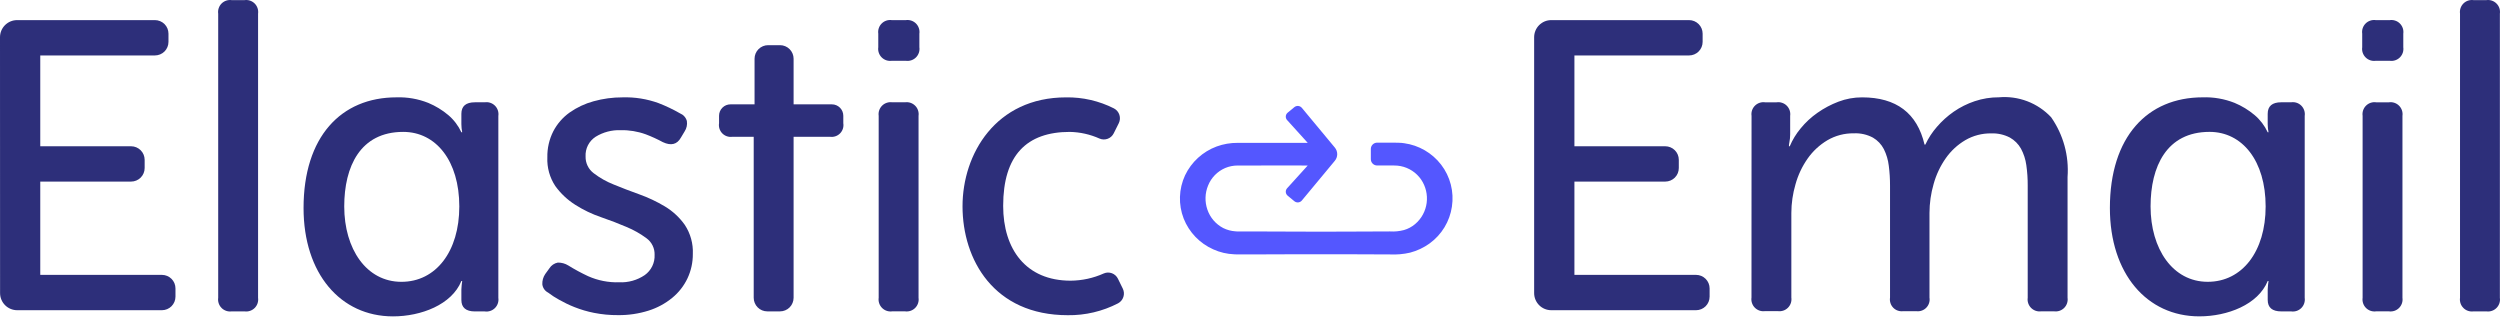 <svg width="180" height="23" viewBox="0 0 180 23" fill="none" xmlns="http://www.w3.org/2000/svg">
<g id="Logo horizontal">
<path id="Path 25663" d="M0 2.681C0 2.354 0.13 2.04 0.361 1.809C0.592 1.578 0.906 1.448 1.233 1.448H11.155C11.283 1.448 11.409 1.473 11.528 1.522C11.646 1.571 11.754 1.643 11.845 1.734C11.935 1.824 12.007 1.932 12.056 2.05C12.105 2.169 12.13 2.296 12.13 2.424V3.016C12.13 3.144 12.105 3.271 12.056 3.389C12.007 3.508 11.935 3.615 11.845 3.706C11.754 3.796 11.646 3.868 11.528 3.917C11.409 3.966 11.283 3.992 11.155 3.992H2.899V10.531H9.439C9.697 10.532 9.945 10.634 10.128 10.818C10.311 11 10.414 11.248 10.415 11.507V12.098C10.415 12.357 10.312 12.605 10.129 12.788C9.946 12.971 9.697 13.074 9.439 13.074H2.899V19.791H11.657C11.786 19.791 11.913 19.816 12.031 19.865C12.15 19.914 12.257 19.986 12.348 20.076C12.439 20.167 12.511 20.275 12.56 20.393C12.609 20.512 12.634 20.639 12.634 20.767V21.359C12.634 21.618 12.531 21.866 12.348 22.049C12.165 22.232 11.916 22.335 11.657 22.335H1.238C0.911 22.335 0.597 22.205 0.366 21.974C0.135 21.742 0.005 21.429 0.005 21.102L0 2.681Z" fill="#2D2F7A"/>
<path id="Path 25664" d="M18.581 21.443C18.6 21.575 18.587 21.711 18.545 21.838C18.503 21.965 18.431 22.08 18.336 22.175C18.242 22.27 18.126 22.341 17.999 22.383C17.872 22.426 17.736 22.438 17.604 22.419H16.687C16.554 22.438 16.419 22.426 16.292 22.383C16.165 22.341 16.049 22.27 15.954 22.175C15.86 22.08 15.788 21.965 15.746 21.838C15.703 21.711 15.691 21.575 15.71 21.443V0.985C15.691 0.852 15.703 0.717 15.746 0.59C15.788 0.463 15.86 0.347 15.954 0.252C16.049 0.158 16.165 0.086 16.292 0.044C16.419 0.002 16.554 -0.01 16.687 0.009H17.604C17.736 -0.01 17.872 0.002 17.999 0.044C18.126 0.086 18.242 0.158 18.336 0.252C18.431 0.347 18.503 0.463 18.545 0.59C18.587 0.717 18.6 0.852 18.581 0.985V21.443Z" fill="#2D2F7A"/>
<path id="Path 25665" d="M34.905 7.365H34.195C33.544 7.365 33.219 7.642 33.219 8.194V8.938C33.221 9.135 33.241 9.332 33.278 9.525H33.219C32.998 9.047 32.675 8.622 32.272 8.282C31.841 7.92 31.357 7.626 30.837 7.409C30.108 7.12 29.328 6.983 28.544 7.009C24.551 7.009 21.856 9.851 21.856 14.979C21.856 19.695 24.512 22.779 28.294 22.779C30.32 22.779 32.525 21.937 33.219 20.234H33.278C33.247 20.435 33.227 20.638 33.219 20.841V21.594C33.219 22.146 33.544 22.423 34.195 22.423H34.905C35.037 22.442 35.172 22.43 35.3 22.387C35.427 22.345 35.542 22.274 35.637 22.179C35.731 22.084 35.803 21.969 35.845 21.842C35.888 21.715 35.9 21.58 35.881 21.447V8.347C35.901 8.214 35.889 8.078 35.847 7.951C35.806 7.823 35.734 7.706 35.639 7.611C35.545 7.516 35.429 7.444 35.301 7.401C35.174 7.358 35.038 7.346 34.905 7.365ZM28.9 20.291C26.381 20.291 24.785 17.924 24.785 14.862C24.785 11.991 25.938 9.496 29.03 9.496C31.402 9.496 33.07 11.596 33.07 14.864C33.072 18.104 31.384 20.291 28.905 20.291H28.9Z" fill="#2D2F7A"/>
<path id="Path 25666" d="M39.462 21.066C39.35 21.009 39.253 20.925 39.181 20.822C39.109 20.719 39.063 20.599 39.048 20.474C39.035 20.212 39.108 19.952 39.255 19.734L39.555 19.32C39.622 19.213 39.711 19.121 39.815 19.05C39.919 18.979 40.037 18.93 40.161 18.906C40.428 18.901 40.69 18.973 40.916 19.113C41.374 19.397 41.849 19.654 42.337 19.882C43.044 20.198 43.813 20.349 44.586 20.325C45.238 20.354 45.881 20.173 46.421 19.807C46.653 19.642 46.839 19.421 46.963 19.165C47.087 18.909 47.145 18.626 47.131 18.342C47.138 18.113 47.089 17.886 46.988 17.68C46.888 17.474 46.739 17.295 46.554 17.159C46.111 16.83 45.629 16.556 45.119 16.345C44.547 16.099 43.93 15.862 43.27 15.635C42.621 15.414 42 15.116 41.421 14.747C40.861 14.394 40.374 13.937 39.986 13.401C39.578 12.79 39.377 12.064 39.409 11.33C39.396 10.678 39.543 10.033 39.838 9.451C40.117 8.917 40.517 8.456 41.007 8.105C41.532 7.735 42.118 7.46 42.738 7.291C43.417 7.102 44.119 7.007 44.824 7.01C45.706 6.983 46.584 7.123 47.413 7.424C47.949 7.631 48.468 7.878 48.966 8.164C49.084 8.212 49.19 8.286 49.274 8.381C49.359 8.476 49.42 8.589 49.454 8.711C49.496 8.974 49.438 9.243 49.291 9.465L49.025 9.909C48.749 10.403 48.315 10.511 47.725 10.234C47.329 10.02 46.919 9.832 46.497 9.672C45.914 9.46 45.297 9.359 44.677 9.372C44.047 9.351 43.424 9.516 42.887 9.846C42.652 9.998 42.46 10.209 42.333 10.458C42.206 10.708 42.147 10.987 42.162 11.266C42.156 11.498 42.206 11.727 42.306 11.936C42.406 12.145 42.555 12.326 42.739 12.466C43.178 12.803 43.66 13.077 44.174 13.28C44.746 13.517 45.363 13.754 46.023 13.99C46.667 14.219 47.286 14.512 47.872 14.863C48.438 15.203 48.927 15.656 49.307 16.194C49.714 16.812 49.916 17.542 49.884 18.28C49.889 18.889 49.758 19.491 49.499 20.041C49.241 20.585 48.865 21.065 48.399 21.446C47.896 21.857 47.319 22.169 46.699 22.364C45.988 22.588 45.245 22.698 44.499 22.689C43.918 22.694 43.338 22.639 42.768 22.526C42.288 22.431 41.818 22.292 41.363 22.112C40.981 21.961 40.611 21.783 40.253 21.58C39.977 21.429 39.713 21.257 39.462 21.066Z" fill="#2D2F7A"/>
<path id="Path 25667" d="M64.212 4.377C64.079 4.395 63.944 4.383 63.817 4.341C63.69 4.298 63.575 4.227 63.48 4.132C63.386 4.038 63.314 3.922 63.272 3.795C63.229 3.668 63.217 3.533 63.236 3.401V2.425C63.217 2.292 63.229 2.157 63.272 2.03C63.314 1.903 63.386 1.788 63.48 1.693C63.575 1.598 63.69 1.527 63.817 1.484C63.944 1.442 64.079 1.43 64.212 1.449H65.218C65.351 1.43 65.486 1.442 65.613 1.484C65.74 1.526 65.856 1.598 65.951 1.692C66.045 1.787 66.117 1.903 66.159 2.03C66.202 2.157 66.214 2.292 66.195 2.425V3.401C66.214 3.533 66.202 3.668 66.159 3.796C66.117 3.923 66.045 4.038 65.951 4.133C65.856 4.228 65.74 4.299 65.613 4.341C65.486 4.383 65.351 4.396 65.218 4.377H64.212ZM63.265 8.341C63.246 8.209 63.258 8.073 63.301 7.946C63.343 7.819 63.415 7.704 63.51 7.609C63.604 7.514 63.72 7.443 63.847 7.401C63.974 7.358 64.109 7.346 64.242 7.365H65.159C65.292 7.347 65.427 7.359 65.554 7.401C65.681 7.444 65.796 7.515 65.891 7.61C65.986 7.704 66.057 7.82 66.099 7.947C66.142 8.074 66.154 8.209 66.135 8.341V21.441C66.154 21.573 66.142 21.708 66.099 21.835C66.057 21.962 65.986 22.078 65.891 22.173C65.796 22.267 65.681 22.339 65.554 22.381C65.427 22.423 65.292 22.436 65.159 22.417H64.242C64.109 22.436 63.974 22.424 63.847 22.381C63.72 22.339 63.604 22.268 63.51 22.173C63.415 22.078 63.343 21.963 63.301 21.836C63.258 21.709 63.246 21.573 63.265 21.441V8.341Z" fill="#2D2F7A"/>
<path id="Path 25668" d="M80.844 20.787C80.933 20.972 80.947 21.184 80.884 21.379C80.821 21.575 80.685 21.738 80.505 21.837C79.385 22.417 78.14 22.711 76.88 22.694C71.552 22.694 69.302 18.694 69.302 14.852C69.302 11.089 71.689 7.011 76.757 7.011C77.954 6.992 79.138 7.265 80.207 7.806C80.392 7.904 80.532 8.069 80.596 8.269C80.661 8.468 80.645 8.684 80.552 8.871L80.188 9.6C80.098 9.782 79.943 9.922 79.753 9.992C79.564 10.062 79.355 10.058 79.169 9.978C78.495 9.675 77.766 9.512 77.028 9.497C73.922 9.497 72.228 11.178 72.228 14.823C72.228 17.939 73.861 20.209 77.084 20.209C77.907 20.203 78.721 20.026 79.472 19.688C79.659 19.607 79.87 19.602 80.06 19.674C80.251 19.746 80.406 19.889 80.494 20.073L80.844 20.787Z" fill="#2D2F7A"/>
<path id="Path 25669" d="M57.139 21.443C57.138 21.701 57.035 21.95 56.852 22.133C56.669 22.316 56.42 22.419 56.161 22.419H55.245C55.116 22.419 54.989 22.393 54.871 22.345C54.752 22.296 54.645 22.224 54.554 22.133C54.463 22.042 54.391 21.935 54.342 21.816C54.293 21.698 54.267 21.571 54.267 21.443V9.85H52.719C52.588 9.867 52.455 9.853 52.33 9.809C52.206 9.766 52.093 9.694 52.001 9.599C51.909 9.504 51.841 9.389 51.801 9.264C51.761 9.138 51.751 9.005 51.772 8.874V8.335C51.772 8.117 51.858 7.908 52.012 7.754C52.166 7.6 52.376 7.513 52.594 7.513H54.328V4.229C54.328 3.97 54.43 3.722 54.613 3.539C54.796 3.356 55.044 3.253 55.303 3.252H56.161C56.421 3.252 56.669 3.355 56.852 3.539C57.035 3.722 57.139 3.97 57.139 4.229V7.513H59.896C60.114 7.513 60.323 7.6 60.477 7.754C60.632 7.908 60.718 8.117 60.718 8.335V8.874C60.739 9.005 60.729 9.138 60.689 9.264C60.649 9.389 60.581 9.504 60.489 9.599C60.397 9.694 60.284 9.766 60.16 9.809C60.035 9.853 59.902 9.867 59.771 9.85H57.139V21.443Z" fill="#2D2F7A"/>
<path id="Path 25670" d="M110.458 2.681C110.458 2.354 110.588 2.04 110.819 1.809C111.05 1.578 111.364 1.448 111.691 1.448H121.613C121.872 1.448 122.12 1.551 122.303 1.734C122.486 1.917 122.589 2.165 122.589 2.424V3.016C122.589 3.275 122.486 3.523 122.303 3.706C122.12 3.889 121.872 3.992 121.613 3.992H113.358V10.531H119.897C120.156 10.531 120.405 10.634 120.588 10.817C120.771 11 120.874 11.248 120.874 11.507V12.098C120.874 12.226 120.849 12.354 120.8 12.472C120.751 12.59 120.679 12.698 120.588 12.789C120.497 12.879 120.39 12.951 120.271 13C120.153 13.049 120.026 13.074 119.897 13.074H113.358V19.791H122.116C122.375 19.791 122.623 19.894 122.806 20.077C122.989 20.26 123.092 20.508 123.092 20.767V21.359C123.092 21.618 122.989 21.866 122.806 22.049C122.623 22.232 122.375 22.335 122.116 22.335H111.691C111.364 22.335 111.05 22.205 110.819 21.974C110.588 21.742 110.458 21.429 110.458 21.102V2.681Z" fill="#2D2F7A"/>
<path id="Path 25671" d="M126.111 8.342C126.092 8.21 126.104 8.074 126.146 7.947C126.189 7.82 126.26 7.705 126.355 7.61C126.45 7.516 126.565 7.444 126.692 7.402C126.819 7.36 126.954 7.347 127.087 7.366H127.915C128.047 7.347 128.183 7.359 128.31 7.402C128.437 7.444 128.552 7.515 128.647 7.61C128.742 7.705 128.813 7.82 128.856 7.947C128.898 8.074 128.911 8.21 128.892 8.342V9.673C128.892 9.872 128.872 10.07 128.833 10.265C128.812 10.352 128.802 10.442 128.803 10.532H128.862C129.058 10.067 129.322 9.633 129.646 9.245C129.996 8.816 130.404 8.438 130.859 8.121C131.326 7.793 131.833 7.524 132.367 7.321C132.91 7.114 133.486 7.009 134.067 7.01C136.534 7.01 138.034 8.143 138.567 10.41H138.626C138.841 9.949 139.12 9.52 139.455 9.137C139.811 8.722 140.219 8.354 140.668 8.042C141.133 7.721 141.641 7.467 142.177 7.287C142.74 7.098 143.329 7.003 143.923 7.006C144.617 6.945 145.316 7.043 145.967 7.291C146.618 7.54 147.204 7.933 147.681 8.441C148.559 9.697 148.977 11.218 148.864 12.746V21.439C148.883 21.571 148.87 21.706 148.828 21.833C148.786 21.96 148.714 22.076 148.62 22.17C148.525 22.265 148.409 22.336 148.282 22.379C148.155 22.421 148.02 22.433 147.888 22.415H146.971C146.838 22.433 146.703 22.421 146.576 22.379C146.449 22.336 146.334 22.265 146.239 22.17C146.144 22.076 146.073 21.96 146.031 21.833C145.988 21.706 145.976 21.571 145.995 21.439V13.367C145.999 12.872 145.965 12.378 145.895 11.888C145.839 11.474 145.709 11.073 145.511 10.704C145.323 10.369 145.046 10.092 144.711 9.904C144.296 9.689 143.832 9.586 143.365 9.604C142.711 9.594 142.066 9.763 141.501 10.092C140.945 10.42 140.466 10.863 140.096 11.392C139.702 11.954 139.407 12.579 139.223 13.241C139.025 13.923 138.924 14.63 138.923 15.341V21.43C138.944 21.56 138.934 21.693 138.894 21.819C138.854 21.945 138.785 22.059 138.694 22.154C138.602 22.249 138.489 22.321 138.365 22.364C138.24 22.408 138.107 22.422 137.976 22.405H137.029C136.898 22.422 136.765 22.408 136.641 22.364C136.516 22.321 136.404 22.249 136.312 22.154C136.22 22.059 136.151 21.945 136.112 21.819C136.072 21.693 136.062 21.56 136.082 21.43V13.358C136.084 12.883 136.054 12.409 135.993 11.938C135.945 11.52 135.825 11.114 135.638 10.738C135.461 10.393 135.189 10.106 134.854 9.91C134.432 9.684 133.957 9.577 133.478 9.599C132.808 9.588 132.148 9.761 131.57 10.099C131.009 10.434 130.525 10.882 130.15 11.416C129.756 11.978 129.46 12.604 129.277 13.265C129.08 13.938 128.979 14.635 128.977 15.336V21.424C128.996 21.557 128.983 21.692 128.941 21.82C128.898 21.947 128.827 22.062 128.732 22.157C128.637 22.252 128.522 22.323 128.395 22.365C128.268 22.407 128.132 22.419 128 22.401H127.083C126.95 22.419 126.815 22.407 126.688 22.365C126.561 22.322 126.446 22.251 126.351 22.156C126.256 22.062 126.185 21.946 126.143 21.819C126.1 21.692 126.088 21.557 126.107 21.424L126.111 8.342Z" fill="#2D2F7A"/>
<path id="Path 25672" d="M171.055 4.377C170.922 4.396 170.787 4.383 170.66 4.341C170.533 4.299 170.417 4.227 170.323 4.133C170.228 4.038 170.157 3.922 170.114 3.795C170.072 3.668 170.06 3.533 170.079 3.401V2.425C170.06 2.292 170.072 2.157 170.114 2.03C170.157 1.903 170.228 1.788 170.323 1.693C170.417 1.598 170.533 1.527 170.66 1.485C170.787 1.442 170.922 1.43 171.055 1.449H172.061C172.193 1.43 172.328 1.442 172.455 1.485C172.582 1.527 172.698 1.598 172.792 1.693C172.887 1.788 172.958 1.903 173.001 2.03C173.043 2.157 173.055 2.292 173.037 2.425V3.401C173.055 3.533 173.043 3.668 173.001 3.795C172.958 3.922 172.887 4.038 172.792 4.133C172.698 4.227 172.582 4.299 172.455 4.341C172.328 4.383 172.193 4.396 172.061 4.377H171.055ZM170.108 8.341C170.089 8.209 170.101 8.074 170.143 7.947C170.186 7.82 170.257 7.704 170.352 7.61C170.446 7.515 170.562 7.444 170.689 7.401C170.816 7.359 170.951 7.347 171.084 7.366H172.001C172.133 7.347 172.268 7.359 172.395 7.401C172.522 7.444 172.638 7.515 172.732 7.61C172.827 7.704 172.898 7.82 172.941 7.947C172.983 8.074 172.995 8.209 172.977 8.341V21.441C172.995 21.573 172.983 21.709 172.941 21.835C172.898 21.963 172.827 22.078 172.732 22.173C172.638 22.267 172.522 22.339 172.395 22.381C172.268 22.423 172.133 22.436 172.001 22.417H171.084C170.951 22.436 170.816 22.423 170.689 22.381C170.562 22.339 170.446 22.267 170.352 22.173C170.257 22.078 170.186 21.963 170.143 21.835C170.101 21.709 170.089 21.573 170.108 21.441V8.341Z" fill="#2D2F7A"/>
<path id="Path 25673" d="M179.991 21.443C180.01 21.575 179.998 21.71 179.956 21.837C179.913 21.964 179.842 22.08 179.747 22.174C179.652 22.269 179.537 22.341 179.41 22.383C179.283 22.425 179.148 22.438 179.015 22.419H178.098C177.966 22.438 177.831 22.426 177.703 22.383C177.576 22.341 177.461 22.27 177.366 22.175C177.271 22.08 177.2 21.965 177.157 21.838C177.115 21.711 177.103 21.575 177.121 21.443V0.985C177.103 0.852 177.115 0.717 177.157 0.59C177.2 0.463 177.271 0.347 177.366 0.252C177.461 0.158 177.576 0.086 177.703 0.044C177.831 0.002 177.966 -0.01 178.098 0.009H179.015C179.148 -0.01 179.283 0.002 179.41 0.044C179.537 0.087 179.652 0.158 179.747 0.253C179.842 0.348 179.913 0.463 179.956 0.59C179.998 0.717 180.01 0.852 179.991 0.985V21.443Z" fill="#2D2F7A"/>
<path id="Path 25674" d="M164.961 7.364H164.251C163.599 7.364 163.274 7.641 163.274 8.193V8.937C163.276 9.134 163.296 9.331 163.333 9.524H163.274C163.053 9.046 162.729 8.621 162.327 8.281C161.895 7.919 161.412 7.625 160.892 7.408C160.163 7.119 159.382 6.982 158.599 7.008C154.607 7.008 151.912 9.85 151.912 14.978C151.912 19.694 154.568 22.778 158.35 22.778C160.376 22.778 162.581 21.935 163.275 20.233H163.334C163.303 20.434 163.283 20.637 163.275 20.84V21.593C163.275 22.145 163.6 22.421 164.252 22.421H164.962C165.094 22.44 165.23 22.428 165.357 22.386C165.484 22.344 165.6 22.272 165.695 22.177C165.79 22.082 165.861 21.967 165.903 21.84C165.946 21.712 165.958 21.577 165.939 21.444V8.344C165.958 8.211 165.947 8.075 165.904 7.948C165.862 7.82 165.791 7.704 165.696 7.609C165.601 7.513 165.485 7.442 165.357 7.399C165.23 7.357 165.094 7.345 164.961 7.364ZM158.956 20.29C156.437 20.29 154.841 17.923 154.841 14.861C154.841 11.99 155.994 9.495 159.086 9.495C161.458 9.495 163.126 11.595 163.126 14.863C163.127 18.1 161.44 20.29 158.956 20.29Z" fill="#2D2F7A"/>
<path id="Path 25675" d="M103.759 11.853C103.11 11.011 102.155 10.457 101.101 10.312C100.973 10.292 100.843 10.281 100.713 10.279C100.583 10.279 100.447 10.267 100.355 10.271H99.735H99.154C99.034 10.271 98.918 10.319 98.833 10.404C98.748 10.489 98.7 10.605 98.7 10.725V11.461C98.7 11.582 98.748 11.697 98.833 11.782C98.918 11.867 99.034 11.915 99.154 11.915H99.735H100.355C100.442 11.914 100.529 11.918 100.616 11.926C100.693 11.931 100.769 11.942 100.844 11.959C101.443 12.076 101.973 12.423 102.32 12.925C102.655 13.418 102.797 14.016 102.72 14.607C102.643 15.203 102.346 15.749 101.886 16.136C101.652 16.333 101.38 16.479 101.086 16.563C100.757 16.651 100.415 16.685 100.075 16.663L97.594 16.673C95.94 16.681 94.286 16.687 92.631 16.673L90.15 16.664H89.53H89.064L88.95 16.656C88.644 16.636 88.345 16.555 88.071 16.419C87.532 16.138 87.124 15.66 86.93 15.085C86.737 14.522 86.755 13.908 86.982 13.358C87.209 12.793 87.65 12.341 88.209 12.099C88.496 11.978 88.804 11.916 89.116 11.917H90.356C91.683 11.917 92.878 11.905 94.156 11.917L92.67 13.557C92.637 13.594 92.612 13.637 92.596 13.684C92.58 13.731 92.573 13.78 92.577 13.83C92.58 13.879 92.594 13.927 92.617 13.971C92.639 14.015 92.67 14.054 92.708 14.086L93.192 14.486C93.271 14.551 93.372 14.582 93.473 14.573C93.575 14.563 93.668 14.514 93.733 14.436L96.107 11.578C96.219 11.444 96.28 11.275 96.28 11.101C96.28 10.927 96.219 10.758 96.107 10.624L93.733 7.766C93.701 7.728 93.662 7.696 93.617 7.672C93.572 7.648 93.523 7.634 93.473 7.629C93.423 7.625 93.372 7.63 93.324 7.645C93.276 7.66 93.231 7.684 93.192 7.716L92.708 8.116C92.67 8.148 92.639 8.187 92.616 8.231C92.594 8.275 92.58 8.324 92.577 8.373C92.573 8.422 92.58 8.472 92.596 8.519C92.612 8.566 92.638 8.609 92.671 8.645L94.157 10.286C92.883 10.294 91.689 10.286 90.358 10.286H89.117C88.599 10.281 88.084 10.369 87.598 10.547C86.598 10.918 85.782 11.663 85.323 12.625C85.099 13.11 84.974 13.635 84.957 14.168C84.94 14.702 85.03 15.234 85.223 15.732C85.614 16.725 86.382 17.524 87.359 17.955C87.835 18.171 88.349 18.291 88.872 18.31L89.066 18.318H89.532H90.151L92.633 18.309C94.287 18.298 95.941 18.309 97.596 18.309L100.077 18.319C100.564 18.343 101.051 18.3 101.526 18.19C102.034 18.058 102.513 17.831 102.938 17.523C103.367 17.211 103.73 16.816 104.005 16.361C104.28 15.906 104.461 15.402 104.538 14.876C104.619 14.346 104.591 13.805 104.457 13.285C104.324 12.765 104.086 12.278 103.759 11.853Z" fill="#5457FF"/>
</g>
</svg>
